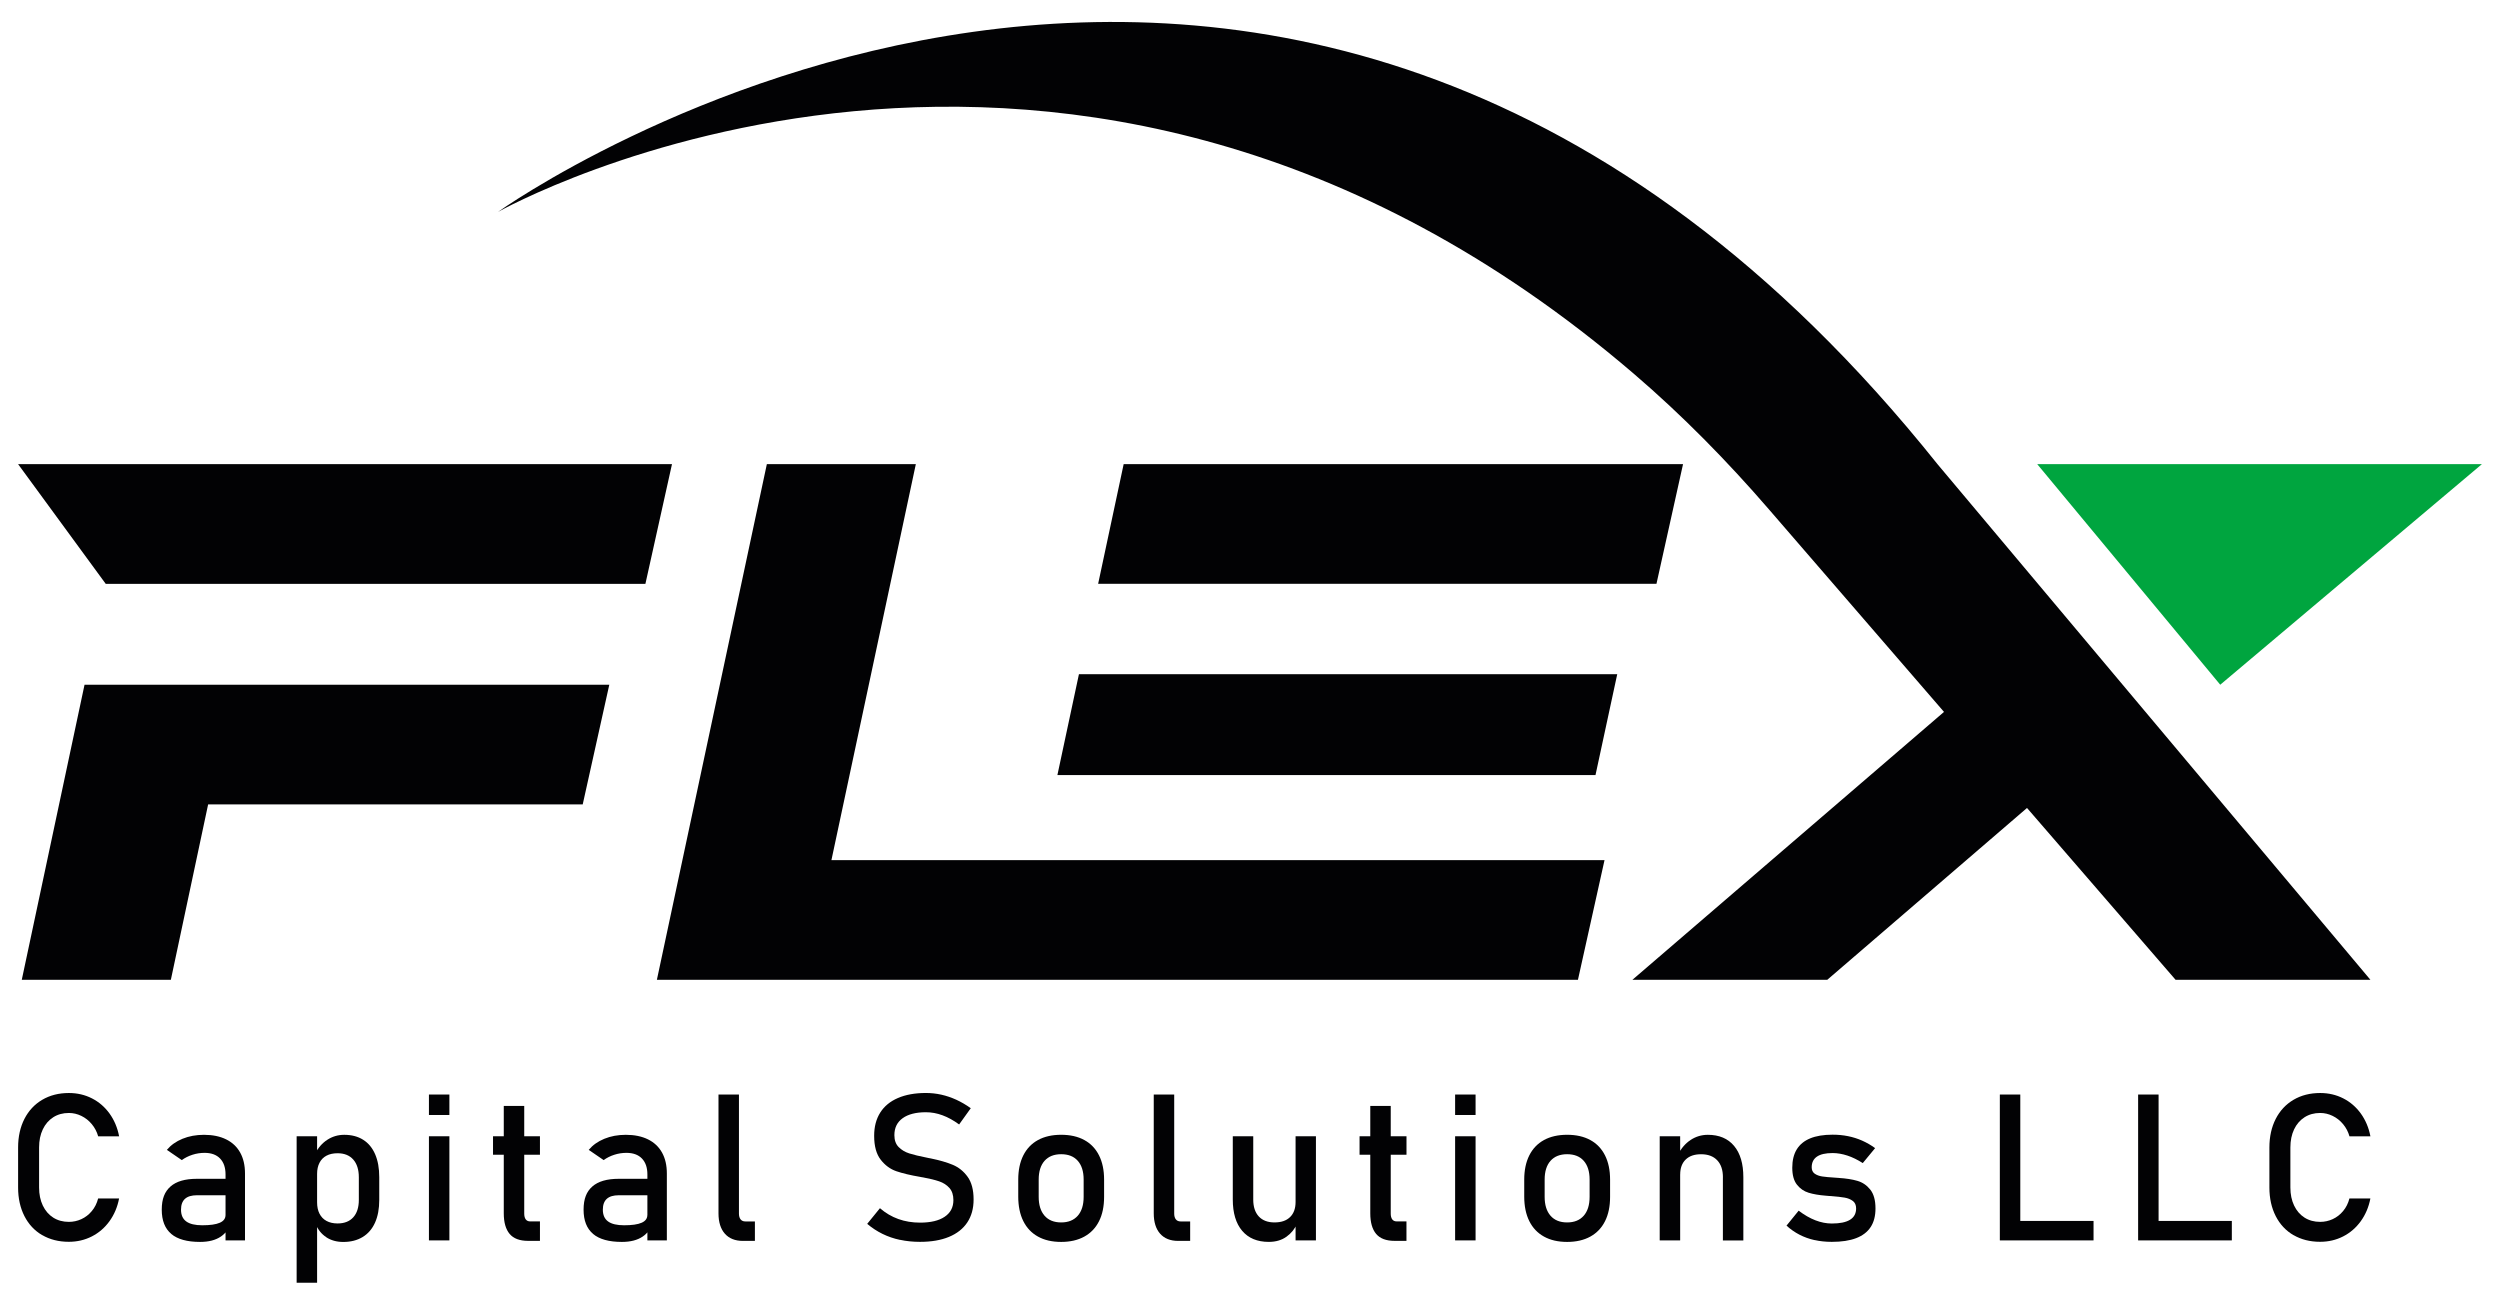 <?xml version="1.0" encoding="UTF-8"?>
<svg id="Layer_1" data-name="Layer 1" xmlns="http://www.w3.org/2000/svg" viewBox="0 0 755.3 394.17">
  <defs>
    <style>
      .cls-1 {
        fill: #020204;
      }

      .cls-1, .cls-2 {
        stroke-width: 0px;
      }

      .cls-2 {
        fill: #00a53f;
      }
    </style>
  </defs>
  <g>
    <path class="cls-1" d="M12.76,373.17c-2.31-1.35-4.11-3.27-5.38-5.76-1.27-2.49-1.91-5.36-1.91-8.64v-12.09c0-3.27.64-6.15,1.91-8.64,1.27-2.48,3.07-4.41,5.38-5.77,2.31-1.36,4.99-2.05,8.05-2.05,2.53,0,4.85.54,6.97,1.62,2.12,1.08,3.89,2.61,5.32,4.59,1.42,1.98,2.39,4.27,2.89,6.88h-6.33c-.38-1.37-1.03-2.6-1.92-3.68-.9-1.08-1.95-1.91-3.17-2.5-1.21-.59-2.47-.88-3.76-.88-1.8,0-3.37.43-4.73,1.3-1.35.87-2.41,2.09-3.15,3.65-.75,1.57-1.12,3.39-1.12,5.47v12.09c0,2.06.37,3.88,1.12,5.45s1.8,2.79,3.15,3.65c1.35.86,2.93,1.29,4.73,1.29,1.31,0,2.57-.27,3.77-.82,1.2-.55,2.25-1.35,3.15-2.43.9-1.07,1.54-2.34,1.92-3.82h6.33c-.5,2.61-1.48,4.9-2.91,6.88-1.44,1.98-3.21,3.51-5.33,4.59-2.12,1.08-4.43,1.62-6.94,1.62-3.05,0-5.73-.68-8.05-2.03Z"/>
    <path class="cls-1" d="M51.75,372.79c-1.92-1.61-2.88-4.05-2.88-7.32s.88-5.45,2.64-7c1.76-1.56,4.41-2.33,7.97-2.33h8.94l.42,4.97h-9.33c-1.62,0-2.82.36-3.62,1.08s-1.2,1.81-1.2,3.29c0,1.6.53,2.78,1.59,3.55,1.06.77,2.67,1.15,4.83,1.15,2.36,0,4.13-.25,5.29-.76,1.16-.5,1.74-1.29,1.74-2.36l.64,4.42c-.54.85-1.22,1.55-2.02,2.09-.8.55-1.72.95-2.77,1.23-1.05.27-2.23.41-3.55.41-3.88,0-6.78-.8-8.7-2.41ZM68.14,354.81c0-2.06-.55-3.66-1.65-4.8-1.1-1.14-2.66-1.71-4.68-1.71-1.25,0-2.48.19-3.68.58s-2.27.92-3.2,1.61l-4.51-3.09c1.19-1.43,2.76-2.55,4.71-3.35,1.95-.8,4.12-1.2,6.5-1.2,2.61,0,4.84.46,6.7,1.38,1.86.92,3.27,2.25,4.24,4,.97,1.75,1.45,3.85,1.45,6.32v20.21h-5.88v-19.94Z"/>
    <path class="cls-1" d="M89.62,343.29h6.18v44.25h-6.18v-44.25ZM98.59,373.79c-1.45-.94-2.53-2.27-3.21-3.98l.42-6.58c0,1.35.24,2.51.73,3.46s1.19,1.68,2.11,2.18c.92.5,2.04.76,3.35.76,2.04,0,3.62-.62,4.74-1.86,1.12-1.24,1.68-3,1.68-5.26v-6.82c0-2.3-.56-4.09-1.68-5.36-1.12-1.27-2.7-1.91-4.74-1.91-1.31,0-2.43.24-3.35.73-.92.48-1.62,1.2-2.11,2.14s-.73,2.07-.73,3.38l-.64-6.06c.95-1.84,2.19-3.26,3.73-4.26,1.54-1,3.24-1.5,5.12-1.5,2.22,0,4.13.5,5.71,1.5,1.59,1,2.79,2.46,3.62,4.38.83,1.92,1.24,4.23,1.24,6.94v6.85c0,2.67-.42,4.95-1.27,6.85-.85,1.9-2.09,3.35-3.73,4.35-1.64,1-3.6,1.5-5.88,1.5-1.96,0-3.67-.47-5.12-1.41Z"/>
    <path class="cls-1" d="M129.59,330.68h6.18v6.18h-6.18v-6.18ZM129.59,343.29h6.18v31.46h-6.18v-31.46Z"/>
    <path class="cls-1" d="M148.95,343.29h14.18v5.58h-14.18v-5.58ZM153.97,372.79c-1.18-1.4-1.77-3.48-1.77-6.23v-32.43h6.18v32.49c0,.77.15,1.36.45,1.77.3.41.75.62,1.33.62h2.97v5.88h-3.58c-2.55,0-4.41-.7-5.59-2.11Z"/>
    <path class="cls-1" d="M179.19,372.79c-1.92-1.61-2.88-4.05-2.88-7.32s.88-5.45,2.64-7,4.41-2.33,7.97-2.33h8.94l.42,4.97h-9.33c-1.62,0-2.82.36-3.62,1.08s-1.2,1.81-1.2,3.29c0,1.6.53,2.78,1.59,3.55,1.06.77,2.67,1.15,4.83,1.15,2.36,0,4.13-.25,5.29-.76,1.16-.5,1.74-1.29,1.74-2.36l.64,4.42c-.54.85-1.22,1.55-2.02,2.09-.8.55-1.72.95-2.77,1.23-1.05.27-2.23.41-3.55.41-3.88,0-6.78-.8-8.7-2.41ZM195.59,354.81c0-2.06-.55-3.66-1.65-4.8-1.1-1.14-2.66-1.71-4.68-1.71-1.25,0-2.48.19-3.68.58s-2.27.92-3.2,1.61l-4.51-3.09c1.19-1.43,2.76-2.55,4.71-3.35,1.95-.8,4.12-1.2,6.5-1.2,2.61,0,4.84.46,6.7,1.38,1.86.92,3.27,2.25,4.24,4,.97,1.75,1.45,3.85,1.45,6.32v20.21h-5.88v-19.94Z"/>
    <path class="cls-1" d="M223.25,366.63c0,.77.17,1.36.5,1.77.33.41.8.62,1.41.62h2.91v5.88h-3.64c-2.34,0-4.16-.73-5.44-2.18-1.28-1.45-1.92-3.51-1.92-6.15v-35.88h6.18v35.94Z"/>
    <path class="cls-1" d="M271.94,374.6c-1.9-.4-3.67-1.01-5.32-1.82-1.65-.81-3.19-1.82-4.62-3.03l3.85-4.73c1.68,1.45,3.53,2.55,5.55,3.27,2.02.73,4.21,1.09,6.58,1.09,3.19,0,5.67-.59,7.42-1.77,1.76-1.18,2.64-2.85,2.64-5.02v-.03c0-1.53-.4-2.75-1.2-3.65-.8-.9-1.83-1.57-3.09-2-1.26-.43-2.89-.83-4.89-1.2-.06-.02-.13-.03-.2-.03s-.14-.01-.2-.03l-.45-.09c-2.95-.5-5.35-1.08-7.2-1.71-1.85-.64-3.43-1.8-4.74-3.49-1.31-1.69-1.97-4.09-1.97-7.2v-.03c0-2.73.61-5.06,1.83-6.99,1.22-1.93,3-3.4,5.35-4.41,2.34-1.01,5.16-1.52,8.46-1.52,1.58,0,3.13.17,4.65.51,1.52.34,3.03.85,4.52,1.53,1.48.68,2.94,1.53,4.38,2.56l-3.52,4.91c-1.68-1.23-3.35-2.16-5.02-2.77-1.67-.62-3.34-.92-5.02-.92-3.01,0-5.35.6-7.02,1.8-1.67,1.2-2.5,2.9-2.5,5.11v.03c0,1.51.43,2.71,1.29,3.58s1.93,1.51,3.21,1.92c1.28.41,3.07.84,5.35,1.29.08.02.16.04.23.05.07.01.15.03.23.05.1.02.21.04.33.06s.23.04.33.06c2.67.55,4.89,1.19,6.68,1.94,1.79.75,3.28,1.96,4.48,3.62,1.2,1.67,1.8,3.94,1.8,6.83v.06c0,2.69-.64,4.99-1.91,6.9-1.27,1.91-3.12,3.36-5.53,4.36-2.41,1-5.33,1.5-8.74,1.5-2.12,0-4.13-.2-6.03-.61Z"/>
    <path class="cls-1" d="M313.6,373.6c-1.94-1.07-3.42-2.63-4.44-4.68-1.02-2.05-1.53-4.52-1.53-7.41v-5.12c0-2.85.51-5.29,1.53-7.32,1.02-2.03,2.5-3.58,4.44-4.64,1.94-1.06,4.27-1.59,7-1.59s5.06.53,7,1.59c1.94,1.06,3.42,2.61,4.44,4.64,1.02,2.03,1.53,4.47,1.53,7.32v5.21c0,2.87-.51,5.32-1.53,7.35-1.02,2.03-2.5,3.58-4.44,4.65-1.94,1.07-4.27,1.61-7,1.61s-5.06-.53-7-1.61ZM325.62,367.29c1.18-1.35,1.77-3.25,1.77-5.7v-5.21c0-2.45-.59-4.33-1.77-5.67s-2.85-2-5.02-2-3.83.67-5.02,2c-1.18,1.33-1.77,3.22-1.77,5.67v5.21c0,2.45.59,4.34,1.77,5.7,1.18,1.35,2.85,2.03,5.02,2.03s3.83-.68,5.02-2.03Z"/>
    <path class="cls-1" d="M354.75,366.63c0,.77.17,1.36.5,1.77.33.41.8.62,1.41.62h2.91v5.88h-3.64c-2.34,0-4.16-.73-5.44-2.18-1.28-1.45-1.92-3.51-1.92-6.15v-35.88h6.18v35.94Z"/>
    <path class="cls-1" d="M378.63,362.41c0,2.2.56,3.9,1.68,5.11,1.12,1.2,2.7,1.8,4.74,1.8s3.59-.53,4.7-1.61c1.11-1.07,1.67-2.6,1.67-4.58l.42,6.58c-.65,1.56-1.7,2.86-3.15,3.91s-3.24,1.58-5.36,1.58c-3.48,0-6.16-1.12-8.05-3.35s-2.83-5.38-2.83-9.44v-19.12h6.18v19.12ZM391.42,343.29h6.15v31.46h-6.15v-31.46Z"/>
    <path class="cls-1" d="M410.75,343.29h14.18v5.58h-14.18v-5.58ZM415.76,372.79c-1.18-1.4-1.77-3.48-1.77-6.23v-32.43h6.18v32.49c0,.77.15,1.36.45,1.77.3.41.75.62,1.33.62h2.97v5.88h-3.58c-2.55,0-4.41-.7-5.59-2.11Z"/>
    <path class="cls-1" d="M439.62,330.68h6.18v6.18h-6.18v-6.18ZM439.62,343.29h6.18v31.46h-6.18v-31.46Z"/>
    <path class="cls-1" d="M466.47,373.6c-1.94-1.07-3.42-2.63-4.44-4.68-1.02-2.05-1.53-4.52-1.53-7.41v-5.12c0-2.85.51-5.29,1.53-7.32,1.02-2.03,2.5-3.58,4.44-4.64,1.94-1.06,4.27-1.59,7-1.59s5.06.53,7,1.59c1.94,1.06,3.42,2.61,4.44,4.64,1.02,2.03,1.53,4.47,1.53,7.32v5.21c0,2.87-.51,5.32-1.53,7.35-1.02,2.03-2.5,3.58-4.44,4.65-1.94,1.07-4.27,1.61-7,1.61s-5.06-.53-7-1.61ZM478.48,367.29c1.18-1.35,1.77-3.25,1.77-5.7v-5.21c0-2.45-.59-4.33-1.77-5.67s-2.85-2-5.02-2-3.83.67-5.02,2c-1.18,1.33-1.77,3.22-1.77,5.67v5.21c0,2.45.59,4.34,1.77,5.7,1.18,1.35,2.85,2.03,5.02,2.03s3.83-.68,5.02-2.03Z"/>
    <path class="cls-1" d="M501.43,343.29h6.18v31.46h-6.18v-31.46ZM520.53,355.69c0-2.22-.58-3.94-1.73-5.15-1.15-1.21-2.77-1.82-4.85-1.82s-3.58.54-4.68,1.61c-1.1,1.07-1.65,2.58-1.65,4.52l-.64-6.06c.97-1.9,2.24-3.36,3.8-4.39,1.56-1.03,3.3-1.55,5.2-1.55,3.41,0,6.06,1.12,7.92,3.35,1.87,2.23,2.8,5.39,2.8,9.47v19.09h-6.18v-19.06Z"/>
    <path class="cls-1" d="M548.21,374.66c-1.63-.36-3.15-.91-4.56-1.64-1.41-.73-2.72-1.64-3.91-2.73l3.67-4.52c1.7,1.29,3.38,2.26,5.06,2.91,1.68.65,3.33.97,4.97.97,2.45,0,4.28-.38,5.5-1.14s1.83-1.89,1.83-3.41c0-1.01-.33-1.77-1-2.27-.67-.5-1.49-.84-2.48-1.01-.99-.17-2.38-.33-4.18-.47-.16,0-.33,0-.52-.02-.18-.01-.35-.03-.51-.05-.08,0-.16,0-.24-.02-.08,0-.16-.02-.24-.02-2.04-.16-3.77-.46-5.18-.89-1.41-.43-2.59-1.25-3.53-2.44-.94-1.19-1.41-2.9-1.41-5.12s.45-4.07,1.36-5.55c.91-1.47,2.26-2.58,4.06-3.32,1.8-.74,4.05-1.11,6.76-1.11,1.64,0,3.2.15,4.68.45,1.49.3,2.9.75,4.26,1.35,1.35.6,2.66,1.35,3.91,2.26l-3.73,4.52c-1.58-1.01-3.13-1.77-4.65-2.27-1.53-.5-3.02-.76-4.47-.76-2.1,0-3.68.36-4.73,1.08-1.05.72-1.58,1.79-1.58,3.23,0,.85.3,1.48.89,1.91.6.42,1.35.71,2.26.85.91.14,2.2.26,3.88.36.12.02.25.03.38.03s.27.01.41.03h.18c.06,0,.12.01.18.03,2.2.14,4.08.43,5.62.88s2.84,1.32,3.89,2.64,1.58,3.21,1.58,5.7c0,2.26-.48,4.14-1.46,5.62-.97,1.49-2.43,2.6-4.38,3.35-1.95.75-4.4,1.12-7.35,1.12-1.86,0-3.6-.18-5.23-.55Z"/>
    <path class="cls-1" d="M604.19,330.68h6.18v44.07h-6.18v-44.07ZM607.28,368.87h25.22v5.88h-25.22v-5.88Z"/>
    <path class="cls-1" d="M645.97,330.68h6.18v44.07h-6.18v-44.07ZM649.06,368.87h25.22v5.88h-25.22v-5.88Z"/>
    <path class="cls-1" d="M692.92,373.17c-2.31-1.35-4.11-3.27-5.38-5.76-1.27-2.49-1.91-5.36-1.91-8.64v-12.09c0-3.27.64-6.15,1.91-8.64,1.27-2.48,3.07-4.41,5.38-5.77,2.31-1.36,4.99-2.05,8.05-2.05,2.53,0,4.85.54,6.97,1.62,2.12,1.08,3.89,2.61,5.32,4.59,1.42,1.98,2.39,4.27,2.89,6.88h-6.33c-.38-1.37-1.03-2.6-1.92-3.68-.9-1.08-1.95-1.91-3.17-2.5-1.21-.59-2.47-.88-3.76-.88-1.8,0-3.37.43-4.73,1.3-1.35.87-2.41,2.09-3.15,3.65s-1.12,3.39-1.12,5.47v12.09c0,2.06.37,3.88,1.12,5.45s1.8,2.79,3.15,3.65c1.35.86,2.93,1.29,4.73,1.29,1.31,0,2.57-.27,3.77-.82,1.2-.55,2.25-1.35,3.15-2.43.9-1.07,1.54-2.34,1.92-3.82h6.33c-.5,2.61-1.48,4.9-2.91,6.88-1.44,1.98-3.21,3.51-5.33,4.59-2.12,1.08-4.43,1.62-6.94,1.62-3.05,0-5.73-.68-8.05-2.03Z"/>
  </g>
  <g>
    <g>
      <polygon class="cls-1" points="5.47 140.23 31.94 176.39 194.99 176.39 203.02 140.23 5.47 140.23"/>
      <polygon class="cls-1" points="25.54 206.87 6.58 296.01 51.62 296.01 62.88 243.03 176.05 243.03 184.08 206.87 25.54 206.87"/>
    </g>
    <g>
      <polygon class="cls-1" points="325.97 203.68 319.46 234.17 482.03 234.17 488.6 203.68 325.97 203.68"/>
      <polygon class="cls-1" points="339.48 140.23 331.77 176.38 500.45 176.38 508.48 140.23 339.48 140.23"/>
      <polygon class="cls-1" points="251.21 259.86 251.19 259.86 276.69 140.23 231.68 140.23 198.46 296.01 198.47 296.01 198.47 296.02 476.73 296.01 484.76 259.86 251.21 259.86"/>
    </g>
    <path class="cls-1" d="M716.15,296.02l-130.79-155.78C388.28-106.46,150.45,64.03,150.45,64.03c0,0,172.4-97.47,343.22,48.94,14.6,12.52,28.1,26.27,40.68,40.83l52.97,61.28-94.14,80.94h58.87l60.35-51.92,44.89,51.92h58.86Z"/>
    <polygon class="cls-2" points="615.49 140.23 670.78 206.87 749.83 140.23 615.49 140.23"/>
  </g>
</svg>